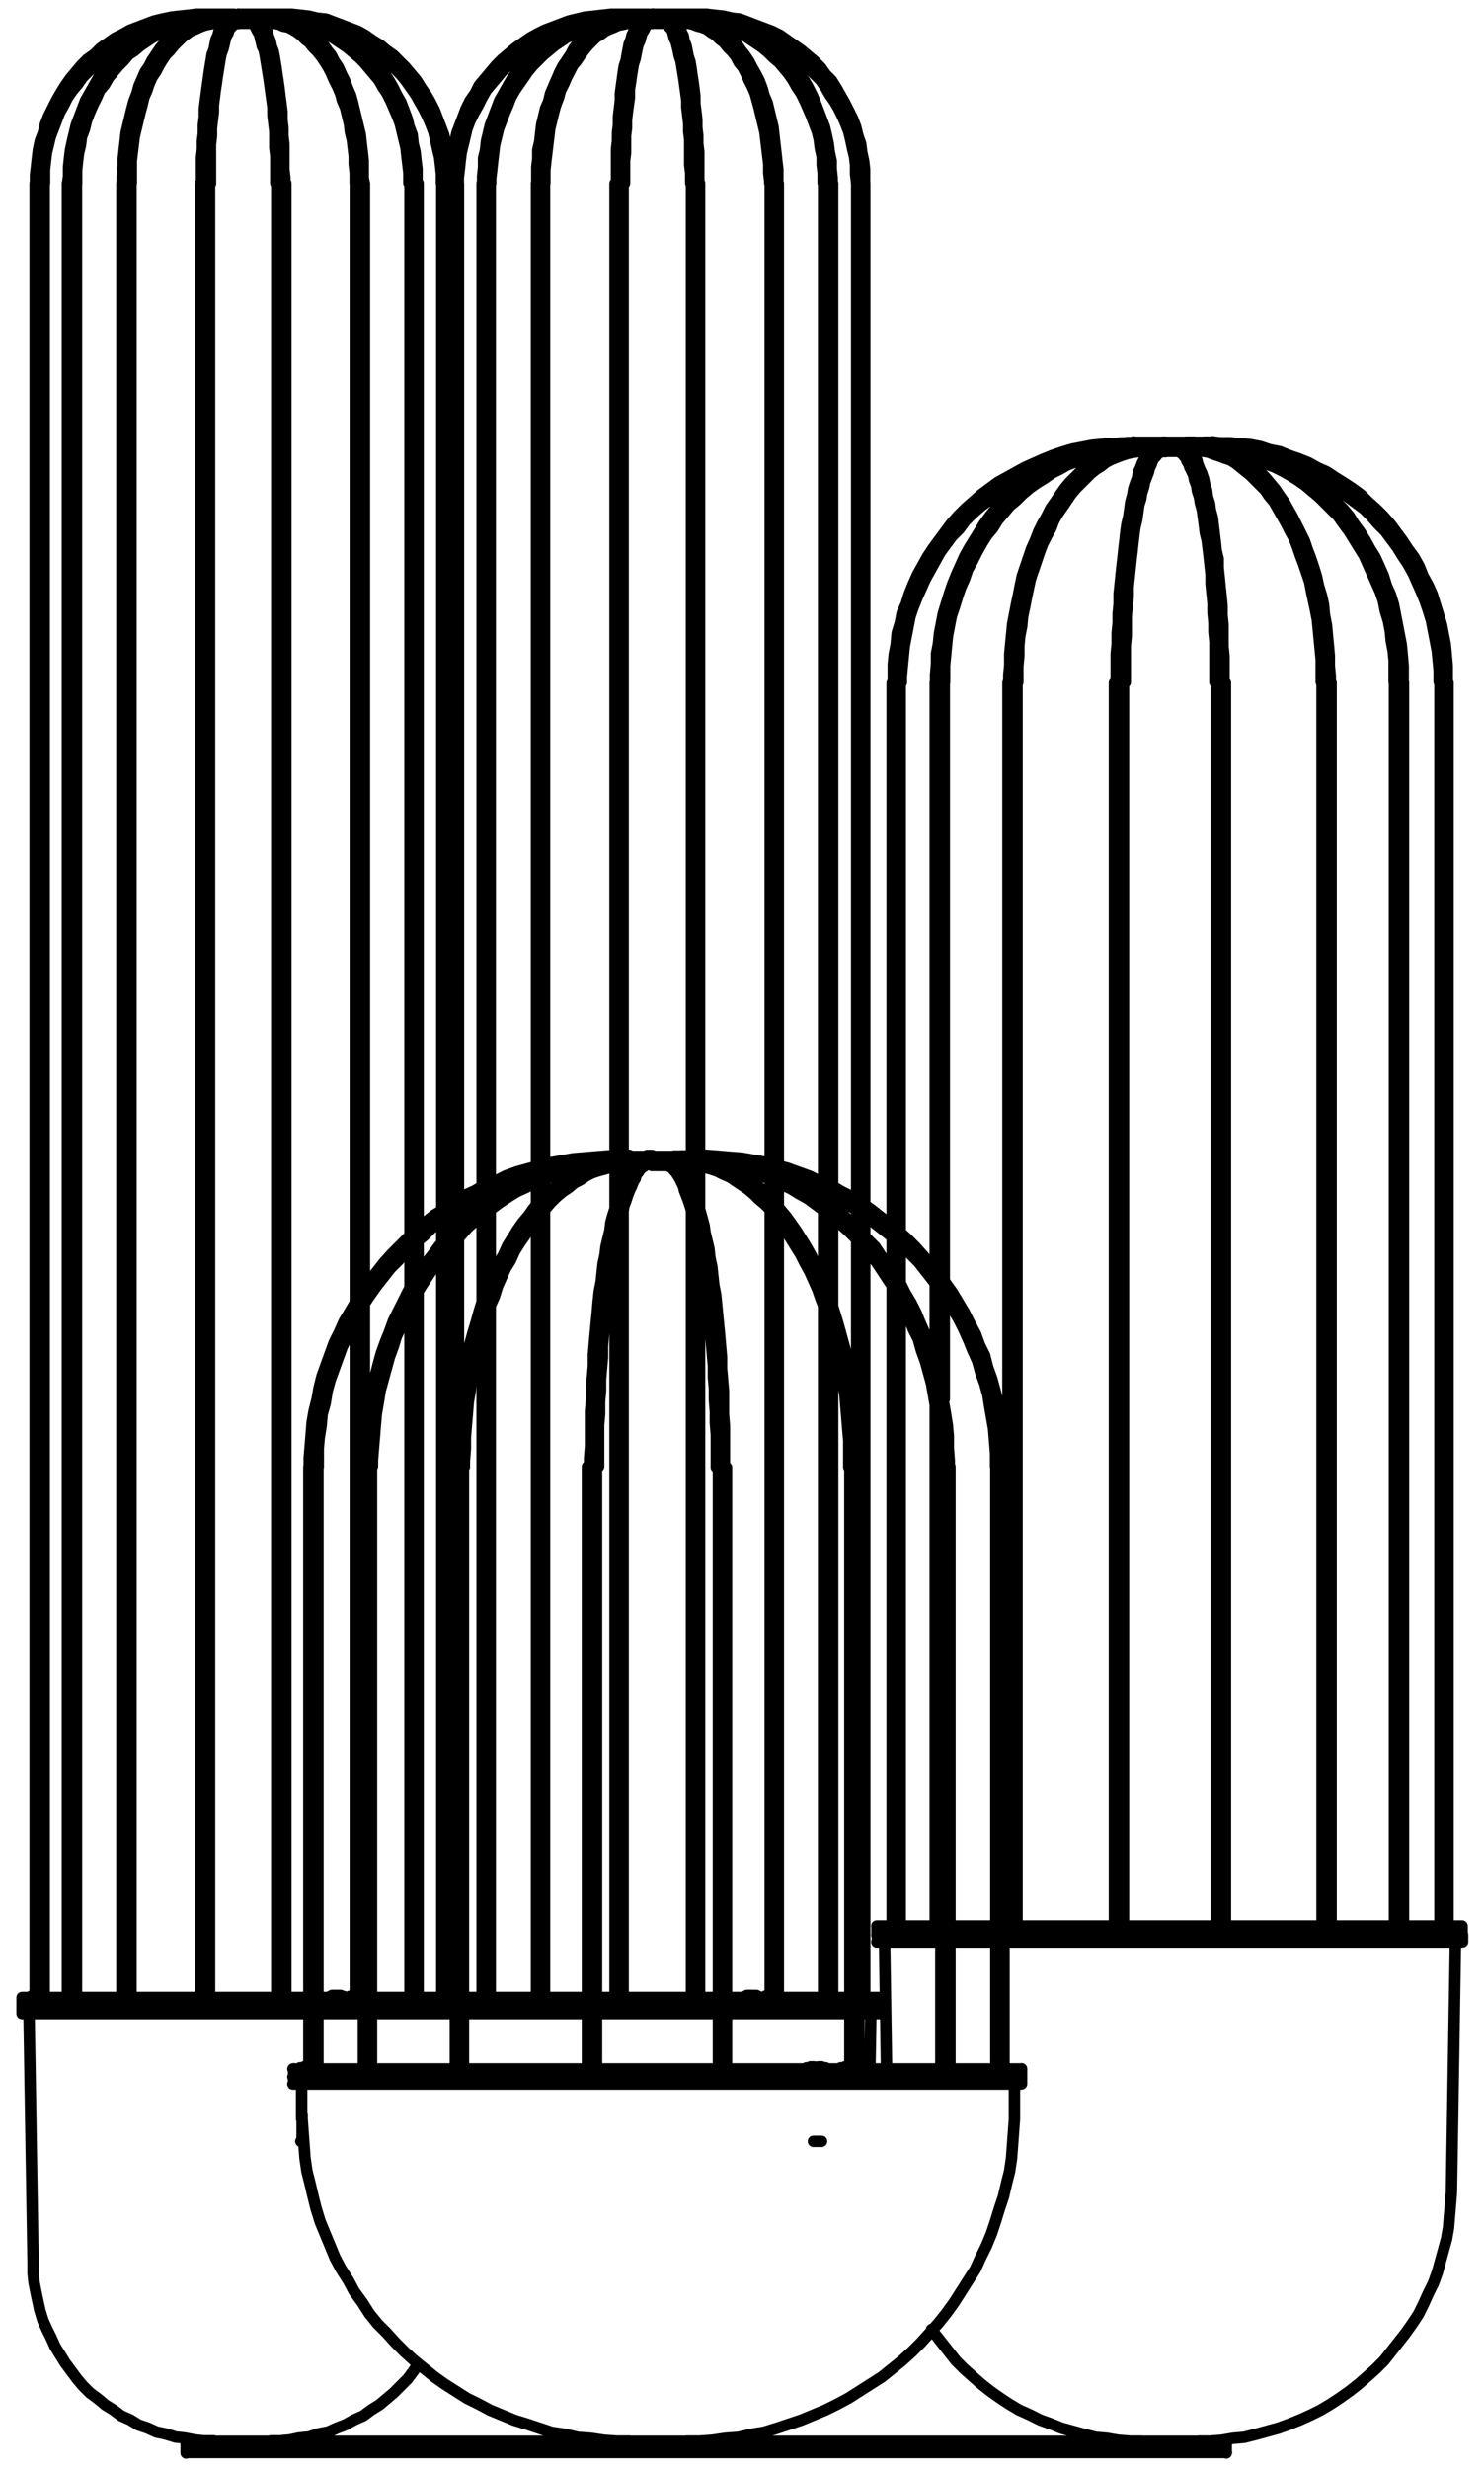 <?xml version="1.0" encoding="utf-8"?>
<!-- Generator: Adobe Illustrator 27.8.1, SVG Export Plug-In . SVG Version: 6.00 Build 0)  -->
<svg version="1.1" id="a" xmlns="http://www.w3.org/2000/svg" xmlns:xlink="http://www.w3.org/1999/xlink" x="0px" y="0px"
	 width="92px" height="153px" viewBox="0 0 92 153" style="enable-background:new 0 0 92 153;" xml:space="preserve">
<path style="fill:none;stroke:#000000;stroke-width:0.71;stroke-linecap:round;stroke-linejoin:round;" d="M58.36,120.35H54.8
	 M61.79,120.35h-2.87 M90.19,120.35h-27.9 M58.36,119.91h-4 M61.79,119.91h-2.87 M90.63,119.91H62.29 M58.36,120.35h-4
	 M61.79,120.35h-2.87 M90.63,120.35H62.29 M1.37,123.79h11.17 M23.09,123.79h5.18 M19.72,123.79h2.87 M12.54,123.79h6.62
	 M1.37,124.29h11.17 M23.09,124.29h5.18 M19.72,124.29h2.87 M12.54,124.29h6.62 M37.01,124.29h1.19 M28.77,124.29h7.68
	 M53.24,124.29h1.25 M45,124.29h7.68 M38.2,124.29h6.3 M37.01,123.79h1.19 M28.77,123.79h7.68 M53.24,123.79h1.25 M45,123.79h7.68
	 M38.2,123.79h6.3 M62.29,119.36h6.87 M58.92,119.36h2.87 M54.36,119.36h4 M69.16,119.36h21.47 M62.29,119.92h6.87 M58.92,119.92
	h2.87 M54.36,119.92h4 M69.16,119.92h21.47 M72.4,27.9h-0.06l-0.06,0.06h-0.06 M72.22,27.4l0.06,0.06h0.06l0.06,0.06 M17.16,0.88
	h0.12 M12.85,0.88L12.85,0.88 M13.1,1.44h0.31 M13.1,0.88h0.31 M14.78,1.44h0.12 M14.78,0.88h0.12 M14.46,0.88h0.06 M16.21,1.44
	h0.31 M16.21,0.88h0.31 M16.52,0.88h0.62 M17.14,0.88v0.06 M13.39,1.44h0.37 M13.39,0.88h0.94 M13.39,0.88v0.56 M14.33,0.88h0.12
	 M14.33,0.88v0.06 M14.89,1.44h1.12 M14.89,0.88h1.12 M16.01,0.88v0.56 M14.89,0.88v0.56 M42.86,71.67h0.06 M38.49,71.67h0.06
	 M38.74,71.67h0.31 M38.74,72.23h0.31 M40.42,71.67h0.19 M40.17,71.67h0.06 M40.42,72.23h0.19 M41.86,71.67h0.31 M41.86,72.23h0.31
	 M42.23,71.67h0.62 M42.85,71.67v0.06 M40.04,71.67h0.12 M39.04,71.67h1 M39.04,72.23h0.25 M40.04,71.67v0.06 M39.04,71.67v0.56
	 M40.6,71.67h1.12 M40.6,72.23h1.12 M41.72,71.67v0.56 M40.6,71.67v0.56 M74.59,27.41h0.12 M70.28,27.41L70.28,27.41 M70.53,27.41
	h0.31 M70.53,27.97h0.31 M72.21,27.41h0.19 M71.9,27.41h0.12 M72.21,27.97h0.19 M73.65,27.41h0.31 M73.65,27.97h0.31 M74.02,27.41
	h0.56 M74.58,27.41v0.06 M71.83,27.41h0.06 M70.83,27.41h1 M70.83,27.97h0.31 M71.83,27.41v0.06 M70.83,27.41v0.56 M72.39,27.41
	h1.12 M72.39,27.97h1.12 M73.51,27.41v0.56 M72.39,27.41v0.56 M38.51,0.88h0.06 M38.76,0.88h0.31 M38.76,1.44h0.31 M40.44,0.88h0.19
	 M40.19,0.88h0.06 M40.44,1.44h0.19 M42.25,0.88h0.62 M42.87,0.88v0.06 M40.06,0.88h0.12 M39.06,0.88h1 M39.06,1.44h0.44
	 M40.06,0.88v0.06 M39.06,0.88v0.56 M40.62,0.88h1.12 M40.62,1.44h1.12 M41.74,0.88v0.56 M40.62,0.88v0.56 M20.84,123.66h-0.25
	l-0.06,0.06l-0.06,0.06 M20.53,123.78l0.12-0.06l0.06-0.06h0.25 M22.02,123.66h-0.06l-0.06,0.06v0.06 M2.42,123.78l-0.06-0.06v-0.06
	H2.24v0.06 M2.18,123.66h0.06v0.06l0.06,0.06 M47.74,123.66h-0.12v0.12 M28.08,123.78v-0.12h-0.12v0.06 M27.96,123.72L27.96,123.72
	v0.06 M46.56,123.66h-0.25l-0.06,0.06l-0.12,0.06 M46.25,123.78l0.06-0.06l0.12-0.06h0.19 M18.65,132.71h0.06 M19.33,128.22
	L19.33,128.22l-0.06-0.06v-0.06h-0.12v0.06h-0.06 M18.97,128.1h0.06l0.06,0.06v0.06 M50.55,128.1H50.3l-0.12,0.06l-0.19,0.06
	 M50.43,132.71h0.5 M50.18,128.22L50.18,128.22l0.12-0.06l0.19-0.06h0.19 M52.62,128.16h-0.06v-0.06h-0.12v0.06l-0.06,0.06
	 M52.63,128.22L52.63,128.22v-0.06l0.06-0.06 M62.86,129.16h-44.2 M63.29,128.72H18.16 M63.29,129.16H18.16 M18.16,128.22h18.41
	 M36.57,128.22h26.72 M18.16,128.72h18.41 M36.57,128.72h26.72 M40.63,72.17h-0.06l-0.06,0.06h-0.06 M40.45,71.67h0.06l0.06,0.06
	h0.06 M19.16,124.79H1.81 M22.6,124.79h-2.87 M28.28,124.79H23.1 M36.46,124.79h-7.68 M44.51,124.79h-7.49 M52.69,124.79h-7.68
	 M54,124.79h-0.75 M36.46,124.29h-7.68 M44.51,124.29h-7.49 M52.69,124.29h-7.68 M54.5,124.29h-1.25 M36.46,124.79h-7.68
	 M44.51,124.79h-7.49 M52.69,124.79h-7.68 M54.5,124.79h-1.25 M19.17,124.79H1.37 M22.59,124.79h-2.87 M28.27,124.79h-5.18
	 M19.16,124.29H1.37 M22.59,124.29h-2.87 M28.27,124.29h-5.18 M40.63,1.37h-0.06l-0.06,0.06h-0.06 M40.45,0.87h0.06l0.06,0.06h0.06
	 M14.91,1.37L14.91,1.37l-0.12,0.06 M14.79,0.87L14.79,0.87l0.12,0.06 M72.53,151.99h3.5 M72.53,151.3h3.5 M47.82,151.99h24.72
	 M47.82,151.3h24.72 M11.55,151.99h3.5 M11.55,151.3h3.5 M15.05,151.99h18.6 M15.05,151.3h18.6 M44.32,151.99h3.5 M44.32,151.3h3.5
	 M33.65,151.99h3.56 M33.65,151.3h3.56 M37.21,151.99h7.12 M37.21,151.3h7.12 M44.33,151.3v0.69 M37.21,151.3v0.69 M57.75,144.37
	l0.19,0.25l0.44,0.56l0.44,0.56l0.44,0.56l0.5,0.5l0.56,0.5l0.5,0.44l0.56,0.44l0.62,0.44l0.56,0.37l0.62,0.37l0.69,0.31l0.62,0.31
	l0.69,0.25l0.62,0.25l0.69,0.19l0.69,0.19l0.75,0.19l0.69,0.06l0.69,0.12l0.75,0.06h0.69 M74.31,151.29H75l0.75-0.06l0.69-0.12
	l0.69-0.06l0.75-0.19l0.69-0.19l0.69-0.19l0.69-0.25l0.62-0.25l0.69-0.31l0.62-0.31l0.62-0.37l0.56-0.37l0.62-0.44l0.56-0.44
	l0.5-0.44l0.56-0.5l0.5-0.5l0.44-0.56l0.44-0.56l0.44-0.56l0.44-0.62l0.37-0.56l0.31-0.62l0.31-0.69l0.31-0.62l0.25-0.69l0.19-0.69
	l0.19-0.69l0.19-0.69l0.12-0.69l0.06-0.75l0.06-0.69l0.06-0.75 M55.09,120.33h-0.25 M90.23,120.33h-0.25 M89.98,135.87l0.25-15.54
	 M54.84,120.33l0.12,7.87 M54.4,119.9v0.44 M90.67,120.34v-0.44 M1.37,123.79v0.5 M54.49,124.29v-0.5 M54.37,119.36v0.56
	 M90.64,119.92v-0.56 M63.05,119.36V42.32 M62.49,42.32v77.03 M68.36,28.15l-0.06,0.06l-0.37,0.25l-0.31,0.25l-0.37,0.25l-0.31,0.31
	l-0.31,0.31l-0.31,0.31l-0.31,0.37L65.7,30.7l-0.25,0.37l-0.31,0.44l-0.25,0.5l-0.25,0.44l-0.25,0.5l-0.19,0.5l-0.25,0.56
	l-0.19,0.56l-0.19,0.56l-0.19,0.56l-0.12,0.56l-0.12,0.62l-0.12,0.56l-0.12,0.62l-0.12,0.62l-0.06,0.62l-0.06,0.62l-0.06,0.62v0.69
	l-0.06,0.62v0.44 M63.1,42.28v-1l0.06-0.62v-0.62l0.06-0.62l0.12-0.62l0.06-0.62l0.12-0.56L63.64,37l0.12-0.56l0.12-0.56l0.19-0.56
	l0.19-0.56l0.19-0.56l0.19-0.5l0.25-0.5l0.25-0.44l0.19-0.5l0.25-0.44l0.31-0.44l0.25-0.37l0.25-0.37l0.31-0.37l0.31-0.31l0.31-0.31
	l0.31-0.31l0.31-0.25l0.31-0.19l0.31-0.25l0.37-0.19l0.31-0.12l0.31-0.12l0.37-0.12l0.31-0.06l0.37-0.06h0.44 M75.97,119.37V42.32
	 M75.41,42.32v77.03 M72.98,27.96h0.12l0.06,0.06l0.06,0.06l0.12,0.06l0.06,0.12l0.12,0.12l0.06,0.19l0.12,0.19l0.06,0.19l0.12,0.25
	L74,29.45l0.06,0.31l0.12,0.31l0.06,0.37l0.12,0.37l0.06,0.37l0.12,0.44l0.06,0.44l0.06,0.44l0.06,0.5l0.12,0.5L74.9,34l0.06,0.5
	l0.06,0.56l0.06,0.56v0.56l0.06,0.62l0.06,0.56v0.62l0.06,0.62v0.56l0.06,0.62v2.5 M75.88,42.28v-1.62l-0.06-0.62v-1.31l-0.06-0.62
	v-0.56l-0.06-0.62l-0.06-0.56l-0.06-0.62l-0.06-0.56v-0.56l-0.12-0.5l-0.06-0.56l-0.06-0.5l-0.06-0.5l-0.06-0.5l-0.12-0.44
	l-0.06-0.44l-0.12-0.37l-0.06-0.44l-0.12-0.37l-0.06-0.31l-0.12-0.37l-0.12-0.25l-0.12-0.31l-0.06-0.25l-0.12-0.25l-0.12-0.19
	l-0.12-0.12 M87.01,119.35V42.32 M86.45,42.32v77.03 M76.65,28.15l0.37,0.12l0.5,0.12l0.5,0.12l0.5,0.25l0.5,0.19l0.5,0.25
	l0.44,0.25l0.5,0.31l0.44,0.31l0.44,0.37l0.44,0.37l0.37,0.37l0.37,0.37l0.44,0.44l0.31,0.44l0.37,0.5l0.31,0.5l0.31,0.5l0.31,0.5
	l0.25,0.56l0.25,0.56l0.25,0.56l0.25,0.56l0.19,0.56l0.12,0.62l0.19,0.62l0.12,0.62l0.06,0.62l0.12,0.62l0.06,0.62v1.31
	 M86.99,42.26v-1l-0.06-0.69l-0.06-0.62l-0.12-0.62l-0.12-0.62l-0.12-0.62l-0.12-0.62l-0.19-0.62l-0.25-0.56l-0.19-0.62l-0.25-0.56
	l-0.25-0.56l-0.31-0.5l-0.31-0.56l-0.31-0.5l-0.37-0.5l-0.31-0.5l-0.37-0.44l-0.44-0.44l-0.37-0.44l-0.44-0.37l-0.44-0.37
	l-0.44-0.37l-0.5-0.31l-0.44-0.31l-0.37-0.19 M55.81,76.38V42.32 M55.81,79.52v-2.37 M55.81,119.35V80.59 M55.31,79.72v39.64
	 M55.31,76.66v2.06 M55.31,42.33v33.65 M69.92,27.42l-0.37,0.06h-0.62l-0.62,0.06l-0.62,0.06l-0.62,0.12l-0.62,0.12l-0.62,0.19
	l-0.56,0.19l-0.62,0.25l-0.56,0.25l-0.56,0.25l-0.56,0.31l-0.56,0.31l-0.56,0.31l-0.5,0.37l-0.5,0.37l-0.5,0.44l-0.5,0.44
	l-0.44,0.44l-0.44,0.5l-0.37,0.5l-0.37,0.5l-0.37,0.5l-0.37,0.56l-0.31,0.56l-0.31,0.56l-0.25,0.56l-0.25,0.62l-0.19,0.62L55.93,38
	l-0.12,0.62l-0.19,0.62l-0.06,0.69l-0.12,0.62l-0.06,0.62v1.12 M55.88,42.29v-0.37l0.06-0.62L56,40.68l0.06-0.62l0.12-0.62
	l0.12-0.62l0.12-0.62l0.19-0.56l0.25-0.62l0.25-0.56l0.25-0.56l0.31-0.56l0.31-0.56l0.31-0.56l0.37-0.5l0.37-0.5l0.44-0.44l0.37-0.5
	l0.44-0.44l0.5-0.44l0.5-0.37l0.5-0.37l0.5-0.37l0.5-0.31l0.56-0.31l0.56-0.31l0.56-0.25l0.56-0.25l0.19-0.06 M70.33,27.43h-0.37
	 M72.08,27.99h0.19 M72.27,27.43h-0.19 M69.65,119.38V42.32 M69.09,42.32v77.03 M72.09,27.4l-0.12,0.06h-0.12l-0.12,0.06l-0.19,0.06
	l-0.12,0.12l-0.12,0.12l-0.12,0.19l-0.12,0.19l-0.12,0.25l-0.12,0.25l-0.12,0.31l-0.12,0.25l-0.06,0.37l-0.12,0.31l-0.12,0.37
	l-0.06,0.37l-0.12,0.44l-0.06,0.44L69.98,32l-0.12,0.5l-0.06,0.44l-0.06,0.56L69.68,34l-0.06,0.56l-0.06,0.5l-0.06,0.56l-0.06,0.62
	l-0.06,0.56v0.62l-0.06,0.62v0.56l-0.06,0.62v0.69l-0.06,0.62v1.75 M69.76,42.28v-2.25l0.06-0.62v-1.25l0.06-0.62l0.06-0.56v-0.62
	L70,35.8l0.06-0.56l0.06-0.56l0.06-0.5l0.06-0.56l0.06-0.5l0.06-0.44l0.12-0.5l0.06-0.44l0.06-0.44l0.12-0.37l0.06-0.37l0.12-0.37
	l0.06-0.31l0.12-0.31l0.12-0.31l0.06-0.25l0.12-0.25l0.06-0.19l0.12-0.19l0.12-0.12l0.06-0.12l0.12-0.06l0.06-0.06l0.06-0.06h0.12
	 M75.16,27.4h-0.5 M76.47,28.02h0.25l0.62,0.12l0.62,0.12l0.62,0.12l0.56,0.12l0.62,0.25l0.56,0.19l0.56,0.25l0.56,0.25L82,29.75
	l0.56,0.31l0.5,0.37l0.5,0.37l0.5,0.37l0.5,0.37L85,31.98l0.44,0.5l0.44,0.44l0.37,0.5l0.37,0.5l0.31,0.5l0.37,0.56l0.31,0.56
	l0.25,0.56l0.25,0.56l0.25,0.62l0.19,0.56l0.19,0.62l0.12,0.62l0.12,0.62l0.12,0.62l0.06,0.62l0.06,0.62v0.69 M89.72,42.25v-1
	l-0.06-0.69l-0.06-0.62l-0.12-0.62l-0.12-0.62l-0.19-0.62l-0.19-0.62l-0.19-0.62l-0.25-0.56l-0.31-0.56l-0.25-0.62l-0.31-0.56
	l-0.37-0.5l-0.37-0.56l-0.37-0.5l-0.37-0.5l-0.44-0.5l-0.44-0.44l-0.5-0.44l-0.44-0.44l-0.5-0.37l-0.56-0.37l-0.5-0.31l-0.56-0.37
	l-0.56-0.25l-0.56-0.31l-0.62-0.25l-0.56-0.19l-0.62-0.25l-0.62-0.12l-0.56-0.19l-0.62-0.12l-0.62-0.06l-0.69-0.06H75.6l-0.44-0.06
	 M89.77,119.33V42.32 M89.27,42.32v77.03 M70.28,27.97h0.56 M70.84,27.41h-0.56 M58.54,79.41V42.32 M58.54,86.7v-6.43 M57.98,86.76
	v32.58 M57.98,79.58v4.93 M57.98,42.31V78.7 M70.28,27.39l-0.25,0.06h-0.56l-0.5,0.06l-0.56,0.06l-0.5,0.12l-0.5,0.12L66.85,28
	l-0.5,0.19l-0.5,0.25l-0.5,0.25l-0.5,0.25l-0.44,0.31l-0.5,0.31l-0.44,0.31l-0.44,0.37l-0.44,0.37l-0.37,0.44l-0.44,0.44l-0.37,0.44
	l-0.37,0.5l-0.31,0.5l-0.31,0.5l-0.31,0.5l-0.31,0.56l-0.25,0.56l-0.25,0.56l-0.25,0.62l-0.19,0.56l-0.19,0.62l-0.19,0.62
	l-0.12,0.62l-0.12,0.62l-0.06,0.62l-0.12,0.62v0.62L58,41.82v0.44 M58.56,42.26v-1l0.06-0.62l0.06-0.62l0.06-0.62l0.12-0.62
	l0.12-0.62l0.19-0.56l0.19-0.62l0.19-0.56l0.25-0.56l0.19-0.56l0.31-0.56l0.25-0.5l0.31-0.56l0.31-0.5l0.37-0.44l0.31-0.5l0.37-0.44
	l0.37-0.44l0.44-0.37l0.37-0.37l0.44-0.37l0.44-0.31l0.5-0.31l0.44-0.31l0.5-0.25l0.44-0.25l0.5-0.19l0.5-0.19l0.5-0.12l0.56-0.12
	l0.5-0.12l0.5-0.06l0.5-0.06h0.56 M74.03,27.4h-0.5 M73.53,27.96h0.5 M82.52,119.35V42.32 M81.96,42.32v77.03 M74.03,27.96h0.5
	l0.37,0.06l0.31,0.12l0.37,0.12l0.31,0.12l0.37,0.12l0.31,0.19l0.31,0.25l0.31,0.25l0.31,0.25l0.31,0.31l0.31,0.31l0.31,0.31
	l0.25,0.37l0.31,0.37l0.25,0.44l0.25,0.44l0.25,0.44l0.25,0.5l0.25,0.44l0.19,0.5l0.19,0.56l0.19,0.5L81,35.49l0.19,0.56l0.12,0.62
	l0.12,0.56l0.12,0.56l0.12,0.62l0.06,0.62l0.06,0.62l0.06,0.62l0.06,0.62v1.37 M82.47,42.26v-0.37l-0.06-0.62v-0.62l-0.06-0.69
	l-0.06-0.62l-0.06-0.62l-0.12-0.62l-0.06-0.62l-0.12-0.56l-0.19-0.62l-0.12-0.56l-0.19-0.62l-0.19-0.56l-0.19-0.5l-0.19-0.56
	L80.61,33l-0.25-0.5L80.11,32l-0.25-0.44l-0.25-0.44l-0.31-0.44l-0.25-0.37l-0.31-0.37l-0.31-0.37l-0.31-0.31l-0.37-0.31l-0.31-0.25
	l-0.37-0.25l-0.31-0.25l-0.37-0.19l-0.37-0.19l-0.31-0.12l-0.37-0.12l-0.37-0.06l-0.37-0.06h-0.37l-0.19-0.06 M20.78,123.66h-0.19
	l-0.06,0.06h-0.06l-0.06,0.06h-0.06 M21.35,123.78h-0.06v-0.06h-0.12l-0.06-0.06h-0.12 M22.05,123.66h-0.19l-0.06,0.06h-0.12v0.06
	h-0.06 M22.62,123.78L22.62,123.78 M2.77,123.78H2.71v-0.06H2.59l-0.06-0.06H2.34 M2.22,123.66H2.03l-0.06,0.06H1.91l-0.06,0.06
	H1.79 M47.73,123.66h-0.19v0.06h-0.12l-0.06,0.06H47.3 M48.3,123.78L48.3,123.78 M28.32,123.72h-0.06l-0.06-0.06h-0.12
	 M46.49,123.66h-0.12l-0.06,0.06h-0.12l-0.06,0.06 M47.13,123.78h-0.06l-0.06-0.06h-0.06l-0.06-0.06H46.7 M18.73,131.09v1.62
	 M18.73,129.15L18.73,129.15 M19.79,128.21l-0.06-0.06h-0.19l-0.06-0.06h-0.19 M19.04,128.09h-0.19l-0.06,0.06H18.6l-0.06,0.06
	 M50.44,128.09h-0.19l-0.06,0.06H50l-0.06,0.06 M51.06,129.15L51.06,129.15 M51.25,128.21l-0.06-0.06H51l-0.06-0.06h-0.19
	 M52.56,128.09h-0.19l-0.06,0.06h-0.19l-0.06,0.06 M18.73,131.33l0.06,0.81l0.06,0.81l0.06,0.81l0.12,0.81l0.19,0.75l0.19,0.81
	l0.19,0.75l0.25,0.81l0.31,0.75l0.31,0.75l0.31,0.75l0.37,0.69l0.44,0.69l0.37,0.69l0.5,0.69l0.44,0.69l0.5,0.62l0.56,0.56
	l0.56,0.62l0.56,0.56l0.62,0.56l0.62,0.5l0.62,0.5l0.62,0.44l0.69,0.44l0.69,0.44l0.75,0.37l0.69,0.37l0.75,0.31l0.75,0.31
	l0.81,0.25l0.75,0.25l0.75,0.25l0.81,0.12l0.81,0.19l0.81,0.06l0.81,0.12l0.81,0.06h0.81 M42.55,151.29h0.81l0.81-0.06l0.81-0.12
	l0.81-0.06l0.81-0.19l0.75-0.12l0.81-0.25l0.75-0.25l0.75-0.25l0.75-0.31l0.75-0.31l0.75-0.37l0.69-0.37l0.69-0.44l0.69-0.44
	l0.69-0.44l0.62-0.5l0.62-0.5l0.62-0.56l0.56-0.56l0.56-0.62l0.5-0.56l0.5-0.62l0.5-0.69l0.44-0.69l0.44-0.69l0.44-0.69l0.31-0.69
	l0.37-0.75l0.31-0.75l0.25-0.75l0.25-0.81l0.25-0.75l0.19-0.81l0.19-0.75l0.12-0.81l0.06-0.81l0.06-0.81l0.06-0.81 M62.89,131.33
	v-2.18 M18.7,129.15v2.18 M18.95,129.15H18.7 M62.89,129.15h-0.25 M18.2,128.71v0.44 M63.33,129.15v-0.44 M18.2,128.21v0.5
	 M63.33,128.71v-0.5 M45.04,128.21V90.94 M44.54,90.94v37.27 M41.29,72.22h0.12l0.06,0.06l0.12,0.06l0.12,0.06l0.06,0.12l0.12,0.12
	l0.12,0.19l0.12,0.19l0.12,0.25l0.12,0.25l0.06,0.25l0.12,0.31l0.12,0.31l0.12,0.37l0.12,0.37l0.06,0.37l0.12,0.44l0.12,0.5
	l0.06,0.44l0.12,0.5l0.06,0.5l0.12,0.56L43.63,79l0.12,0.56l0.06,0.56l0.06,0.62l0.06,0.62l0.06,0.62l0.06,0.62l0.06,0.69l0.06,0.69
	l0.06,0.69v0.69l0.06,0.69v0.69l0.06,0.75v0.69l0.06,0.75v2 M44.91,90.93v-2.56l-0.06-0.75v-1.44l-0.06-0.69l-0.06-0.69v-0.69
	l-0.06-0.69l-0.06-0.69l-0.06-0.62l-0.06-0.62l-0.06-0.62l-0.06-0.62l-0.12-0.62l-0.06-0.56l-0.06-0.56l-0.12-0.56l-0.06-0.56
	l-0.12-0.5l-0.12-0.5l-0.06-0.44l-0.12-0.44l-0.12-0.44l-0.12-0.37l-0.12-0.44l-0.06-0.31l-0.19-0.37l-0.12-0.31l-0.12-0.25
	l-0.12-0.25l-0.12-0.25l-0.12-0.19l-0.12-0.12 M42.26,71.65h-0.5 M41.76,72.21h0.5 M53.25,128.2V90.93 M52.69,90.93v37.27
	 M42.27,72.21h0.62l0.37,0.06l0.37,0.06l0.44,0.12l0.37,0.12l0.37,0.19l0.44,0.19l0.37,0.25l0.37,0.25l0.37,0.25l0.37,0.31
	l0.31,0.31l0.37,0.31L47.78,75l0.31,0.44l0.31,0.37l0.31,0.44l0.31,0.5l0.31,0.5l0.31,0.5l0.25,0.5l0.31,0.56l0.25,0.56l0.25,0.56
	l0.19,0.56l0.25,0.62l0.19,0.62l0.19,0.62l0.19,0.69l0.19,0.62l0.12,0.69l0.12,0.69l0.12,0.69l0.12,0.69l0.06,0.75l0.06,0.69
	l0.06,0.75l0.06,0.69v1.62 M53.18,90.92V89.8l-0.06-0.75l-0.06-0.69L53,87.61l-0.06-0.69l-0.06-0.75l-0.12-0.69l-0.12-0.69
	l-0.12-0.69l-0.19-0.69l-0.19-0.69l-0.19-0.69l-0.19-0.62l-0.19-0.62l-0.25-0.62l-0.25-0.62l-0.25-0.56l-0.25-0.56l-0.25-0.56
	l-0.31-0.56l-0.31-0.5l-0.31-0.5l-0.31-0.44l-0.31-0.44l-0.37-0.44l-0.31-0.44l-0.37-0.37l-0.37-0.37l-0.37-0.31l-0.37-0.31
	l-0.44-0.25l-0.37-0.25l-0.37-0.25l-0.44-0.19l-0.37-0.19l-0.44-0.12l-0.44-0.12l-0.37-0.06l-0.44-0.06l-0.44-0.06h-0.25
	 M19.71,128.19V90.92 M19.15,90.92v37.14 M38.13,71.63h-0.37l-0.75,0.06l-0.69,0.06l-0.75,0.06l-0.69,0.12l-0.69,0.12l-0.75,0.19
	l-0.69,0.19l-0.69,0.19l-0.69,0.25l-0.62,0.31l-0.69,0.25l-0.62,0.37l-0.69,0.31l-0.56,0.37l-0.62,0.44l-0.62,0.37l-0.56,0.44
	l-0.56,0.5l-0.56,0.5l-0.5,0.5l-0.5,0.5l-0.5,0.56l-0.44,0.56l-0.44,0.56l-0.44,0.62l-0.37,0.62l-0.37,0.62l-0.37,0.62l-0.31,0.69
	l-0.31,0.62l-0.25,0.69l-0.25,0.69l-0.25,0.69l-0.19,0.75l-0.12,0.69l-0.19,0.75l-0.12,0.69l-0.06,0.75l-0.06,0.75l-0.06,0.69v0.56
	 M19.73,90.9v-1.12l0.06-0.69l0.12-0.75l0.06-0.69l0.19-0.69l0.12-0.75l0.19-0.69l0.25-0.69l0.25-0.69l0.25-0.69l0.31-0.62
	l0.31-0.69l0.31-0.62l0.37-0.62l0.37-0.56l0.44-0.62l0.44-0.56l0.44-0.56l0.5-0.5l0.5-0.56l0.5-0.5l0.56-0.44l0.5-0.5l0.62-0.44
	l0.56-0.37l0.62-0.44l0.56-0.31l0.62-0.37l0.69-0.31l0.62-0.31l0.69-0.25l0.62-0.25h0.19 M38.49,71.61h-0.37 M40.24,72.17h0.19
	 M40.43,71.61h-0.19 M40.24,71.61h-0.12L40,71.67l-0.19,0.06l-0.12,0.06l-0.12,0.12l-0.19,0.12l-0.12,0.19l-0.19,0.19l-0.12,0.25
	l-0.12,0.25l-0.12,0.25l-0.12,0.31l-0.12,0.31l-0.12,0.37l-0.12,0.37l-0.12,0.44l-0.12,0.37l-0.12,0.44l-0.06,0.5l-0.12,0.5
	l-0.12,0.5l-0.06,0.5l-0.12,0.56l-0.06,0.56l-0.06,0.56l-0.12,0.62l-0.06,0.56l-0.06,0.69l-0.06,0.62l-0.06,0.62l-0.06,0.69
	l-0.06,0.69v0.69l-0.06,0.69l-0.06,0.69v0.75l-0.06,0.69v2.18l-0.06,0.75v0.5 M37.11,90.88v-2.56l0.06-0.69v-0.75l0.06-0.69V85.5
	l0.06-0.69l0.06-0.69v-0.69l0.06-0.69l0.06-0.62l0.06-0.62l0.06-0.62l0.12-0.62l0.06-0.62l0.06-0.56l0.06-0.56l0.12-0.5l0.06-0.56
	l0.12-0.5l0.06-0.44l0.12-0.5l0.12-0.44l0.12-0.37l0.06-0.44l0.12-0.31l0.12-0.37l0.12-0.31l0.12-0.25l0.12-0.31l0.12-0.19
	l0.06-0.25l0.12-0.12l0.12-0.19l0.12-0.12l0.12-0.06l0.06-0.06l0.12-0.06h0.12 M36.98,128.16V90.89 M36.42,90.89v37.27
	 M58.89,128.16V90.89 M58.33,90.89v37.27 M45.28,72.35l0.31,0.06l0.56,0.12l0.62,0.19l0.56,0.19l0.56,0.25l0.56,0.25l0.56,0.25
	l0.5,0.31l0.56,0.31l0.5,0.37l0.5,0.37l0.5,0.37l0.5,0.44l0.5,0.44l0.44,0.44l0.44,0.5l0.44,0.5l0.44,0.5l0.37,0.56l0.37,0.56
	l0.37,0.56l0.31,0.62l0.31,0.62l0.31,0.62l0.25,0.62l0.31,0.62l0.19,0.69l0.25,0.69l0.19,0.69l0.19,0.69l0.12,0.69l0.12,0.69
	l0.12,0.75l0.06,0.69l0.06,0.75l0.06,0.69v0.87 M58.85,90.88v-0.37l-0.06-0.75v-0.75l-0.06-0.69l-0.12-0.75l-0.12-0.69l-0.12-0.75
	l-0.19-0.69l-0.19-0.75L57.8,84l-0.19-0.69l-0.25-0.62L57.05,82l-0.25-0.62l-0.31-0.62l-0.37-0.62l-0.31-0.62l-0.37-0.56l-0.37-0.56
	l-0.44-0.56l-0.37-0.56l-0.5-0.5l-0.44-0.5l-0.44-0.44l-0.5-0.44l-0.5-0.44l-0.5-0.44l-0.5-0.37l-0.56-0.31l-0.56-0.37l-0.56-0.31
	l-0.31-0.12 M43.33,71.6h-0.5 M62.24,128.15V90.88 M61.74,90.88v37.27 M44.95,72.22h0.12l0.75,0.06l0.69,0.12l0.69,0.12l0.69,0.19
	l0.69,0.19l0.69,0.25l0.69,0.25l0.62,0.25l0.69,0.31l0.62,0.31l0.62,0.37l0.62,0.37l0.56,0.37l0.56,0.44l0.56,0.44l0.56,0.44
	l0.56,0.5l0.5,0.5l0.5,0.5l0.44,0.56l0.44,0.56l0.44,0.56l0.44,0.62l0.37,0.62l0.37,0.62l0.31,0.62l0.31,0.69l0.25,0.62l0.31,0.69
	l0.19,0.69l0.25,0.69l0.19,0.69l0.12,0.75l0.12,0.69l0.12,0.69l0.06,0.75l0.06,0.75v0.81 M62.22,90.87v-1.12L62.16,89l-0.06-0.69
	l-0.12-0.75l-0.12-0.69l-0.19-0.75l-0.19-0.69l-0.25-0.69l-0.19-0.75l-0.31-0.62l-0.25-0.69l-0.37-0.69l-0.31-0.62l-0.37-0.62
	l-0.37-0.62l-0.44-0.62l-0.44-0.56l-0.44-0.56l-0.5-0.56l-0.5-0.56l-0.5-0.5l-0.56-0.5l-0.56-0.44l-0.56-0.44L54,74.95l-0.62-0.44
	l-0.62-0.37l-0.62-0.31l-0.62-0.37l-0.69-0.25l-0.62-0.31l-0.69-0.25l-0.69-0.25l-0.69-0.19l-0.75-0.19L46.7,71.9l-0.69-0.12
	l-0.75-0.06l-0.69-0.06l-0.75-0.06h-0.5 M38.51,72.16h0.5 M39.01,71.6h-0.5 M23.03,128.15V90.88 M22.53,90.88v37.27 M38.51,71.6
	H38.2l-0.62,0.06l-0.62,0.06l-0.62,0.06l-0.56,0.12l-0.62,0.12l-0.56,0.19l-0.62,0.19l-0.56,0.19l-0.56,0.25l-0.56,0.31l-0.56,0.25
	l-0.56,0.37l-0.5,0.31l-0.56,0.37l-0.5,0.44l-0.5,0.37l-0.5,0.44l-0.44,0.5l-0.44,0.5l-0.5,0.5l-0.37,0.5l-0.44,0.56l-0.37,0.56
	l-0.37,0.56L25.32,80l-0.31,0.62l-0.31,0.62l-0.31,0.62l-0.25,0.69l-0.25,0.62l-0.25,0.69l-0.19,0.69l-0.19,0.75l-0.19,0.69
	l-0.12,0.69l-0.12,0.75l-0.12,0.75l-0.06,0.69l-0.06,0.75v1.25 M23.09,90.87V90.5l0.06-0.75l0.06-0.69l0.06-0.75l0.06-0.69
	l0.12-0.69l0.12-0.75l0.19-0.69l0.19-0.69l0.19-0.69l0.25-0.69l0.19-0.62l0.31-0.62l0.25-0.69l0.31-0.62l0.31-0.56l0.37-0.62
	l0.37-0.56l0.37-0.56l0.37-0.5l0.44-0.56l0.44-0.5l0.44-0.44l0.44-0.5l0.5-0.44l0.5-0.37l0.5-0.37l0.5-0.37l0.56-0.37l0.5-0.31
	l0.56-0.25l0.56-0.31l0.56-0.19l0.56-0.25l0.56-0.19l0.56-0.12l0.62-0.12l0.56-0.12l0.62-0.06l0.56-0.06h0.75 M28.73,128.16V90.89
	 M28.23,90.89v37.27 M36.16,72.35l-0.06,0.06l-0.44,0.19l-0.37,0.25l-0.37,0.31l-0.37,0.25l-0.37,0.37l-0.37,0.31l-0.37,0.37
	l-0.37,0.44l-0.31,0.44l-0.37,0.44l-0.31,0.44l-0.31,0.5l-0.31,0.5l-0.25,0.56l-0.31,0.5l-0.25,0.56l-0.25,0.62l-0.25,0.56
	l-0.25,0.62l-0.19,0.62l-0.19,0.69l-0.19,0.62l-0.19,0.69l-0.19,0.69l-0.12,0.69l-0.12,0.69l-0.12,0.69l-0.06,0.75l-0.12,0.69
	l-0.06,0.75v0.75l-0.06,0.69v1.25 M28.79,90.9v-0.37l0.06-0.75v-0.69l0.06-0.75l0.06-0.69l0.06-0.75l0.12-0.69l0.06-0.69l0.12-0.69
	l0.12-0.69l0.19-0.69l0.19-0.62l0.19-0.69l0.19-0.62l0.19-0.62l0.25-0.56l0.19-0.62l0.25-0.56l0.25-0.56l0.31-0.5l0.25-0.56
	l0.31-0.5l0.31-0.44l0.31-0.5l0.31-0.44l0.31-0.37l0.37-0.37l0.31-0.37l0.37-0.37l0.37-0.31l0.37-0.25l0.37-0.31l0.37-0.19
	l0.37-0.25l0.37-0.19l0.37-0.12l0.44-0.12l0.37-0.12l0.37-0.06l0.44-0.06h0.5 M2.05,140.26v0.62l0.06,0.56l0.12,0.62l0.12,0.56
	l0.12,0.56l0.19,0.62l0.25,0.56l0.25,0.5l0.25,0.56l0.31,0.5l0.31,0.5l0.37,0.5l0.37,0.5l0.37,0.44l0.44,0.44l0.5,0.37l0.44,0.37
	l0.5,0.31l0.5,0.37l0.56,0.25l0.5,0.31l0.56,0.19l0.56,0.25l0.56,0.12l0.62,0.19l0.56,0.06l0.62,0.12l0.56,0.06h0.62 M16.8,151.27
	h0.56l0.62-0.06l0.56-0.12l0.62-0.06l0.56-0.19l0.62-0.12l0.56-0.25l0.5-0.19l0.56-0.31l0.56-0.25l0.5-0.37l0.5-0.31l0.44-0.37
	l0.44-0.37l0.44-0.44l0.44-0.44l0.37-0.5l0.25-0.37 M2.05,124.78H1.8 M28.27,124.78h-0.19 M1.8,124.78l0.25,15.48 M53.99,124.78
	h-0.25 M53.93,128.21l0.06-3.43 M54.49,124.78v-0.5 M1.37,124.28v0.5 M43.38,0.88h-0.5 M44.19,1.44l0.44,0.06l0.56,0.12l0.5,0.06
	l0.5,0.19l0.5,0.12l0.44,0.19l0.5,0.25l0.44,0.25l0.44,0.25l0.44,0.31l0.44,0.31l0.37,0.31l0.37,0.37L50.5,4.6l0.37,0.37l0.31,0.44
	l0.25,0.44l0.31,0.44l0.25,0.44l0.25,0.5l0.19,0.44l0.19,0.5l0.12,0.5l0.12,0.56l0.12,0.5l0.06,0.5v0.56l0.06,0.5v0.06 M53.6,11.35
	v-0.87l-0.06-0.5l-0.12-0.56l-0.06-0.5l-0.19-0.56l-0.12-0.5l-0.19-0.5l-0.25-0.5l-0.25-0.5l-0.25-0.44l-0.25-0.44l-0.31-0.5
	l-0.37-0.37l-0.31-0.44L50.5,3.8l-0.44-0.37l-0.37-0.31l-0.44-0.31L48.81,2.5l-0.44-0.31l-0.5-0.25l-0.5-0.19l-0.5-0.19l-0.5-0.19
	l-0.5-0.19l-0.5-0.06L44.87,1l-0.56-0.06l-0.5-0.06h-0.44 M53.61,74.73V11.36 M53.61,76.59V75.4 M53.61,123.78V77.4 M53.11,76.84
	v10.92 M53.11,75.03v1.06 M53.11,11.36v63.05 M43.37,71.66v-60.3 M43.37,74.84v-2.56 M43.37,123.78V77.15 M42.87,74.9v48.88
	 M42.87,72.22v1.12 M42.87,11.35v60.3 M41.26,1.44h0.06l0.06,0.06l0.06,0.06l0.06,0.12l0.12,0.12l0.06,0.12l0.06,0.19l0.06,0.25
	l0.12,0.25l0.06,0.25l0.06,0.25l0.06,0.31l0.12,0.37l0.06,0.37l0.06,0.37L42.4,4.9l0.06,0.44l0.06,0.44l0.06,0.44v0.44l0.06,0.5
	l0.06,0.5v0.5l0.06,0.5v1.56l0.06,0.5v0.62 M43.32,11.34V9.4l-0.06-0.5V8.4L43.2,7.9V7.4l-0.06-0.5l-0.06-0.5V5.96l-0.06-0.5
	l-0.06-0.44L42.9,4.65l-0.06-0.44l-0.06-0.37l-0.12-0.37L42.6,3.16l-0.06-0.31l-0.12-0.31l-0.06-0.31l-0.12-0.25l-0.06-0.19
	l-0.12-0.25L42,1.42 M33.76,72.14V11.36 M33.76,74.22V73.1 M33.76,123.79V74.98 M33.26,75.6v48.19 M33.26,73.35v1.44 M33.26,11.37
	v60.99 M37.07,1.56l-0.12,0.12l-0.31,0.19l-0.25,0.25l-0.25,0.31l-0.31,0.25l-0.25,0.31l-0.19,0.37l-0.25,0.37L34.89,4.1L34.7,4.47
	l-0.19,0.44l-0.19,0.44l-0.19,0.44l-0.12,0.5l-0.19,0.44l-0.12,0.5l-0.12,0.5l-0.06,0.5l-0.06,0.56l-0.12,0.5v0.56l-0.06,0.5v1
	 M33.78,11.35v-0.81l0.06-0.56l0.06-0.5l0.06-0.5l0.06-0.5l0.06-0.5l0.12-0.5l0.12-0.5l0.12-0.44l0.19-0.5l0.12-0.44l0.19-0.37
	l0.19-0.44l0.19-0.37l0.19-0.37l0.25-0.31l0.25-0.37l0.19-0.25l0.25-0.31l0.25-0.25l0.25-0.25l0.31-0.19l0.25-0.19l0.25-0.12
	l0.31-0.12l0.25-0.12l0.31-0.06l0.25-0.06h0.37 M40.25,1.45h0.19 M40.44,0.89h-0.19 M38.63,71.68V11.36 M38.63,73.35v-1.12
	 M38.63,123.79V74.91 M38.13,77.16v46.63 M38.13,72.29v2.56 M38.13,11.37v60.3 M40.26,0.88H40.2l-0.12,0.06L39.96,1l-0.12,0.06
	l-0.12,0.12L39.6,1.3l-0.12,0.19l-0.06,0.19L39.3,1.93l-0.12,0.25l-0.06,0.25L39,2.74l-0.06,0.31l-0.06,0.31l-0.06,0.37L38.7,4.1
	l-0.06,0.37l-0.06,0.44l-0.06,0.44l-0.06,0.44v0.44l-0.06,0.5l-0.06,0.5v0.5l-0.06,0.5v0.5l-0.06,0.5v2.12 M38.72,11.35V9.98
	l0.06-0.5V8.42l0.06-0.5v-0.5l0.06-0.5l0.06-0.44l0.06-0.44v-0.5l0.06-0.37l0.06-0.44l0.06-0.37l0.06-0.37l0.12-0.37l0.06-0.31
	L39.5,3l0.06-0.25l0.12-0.25l0.06-0.25l0.06-0.19l0.12-0.19l0.06-0.12l0.06-0.12l0.06-0.06l0.06-0.06l0.06-0.06h0.06 M28.42,74.42
	V11.36 M28.42,76.09v-1.06 M28.42,87.76V76.84 M38.13,0.88h-0.25l-0.56,0.06L36.82,1l-0.56,0.06l-0.5,0.12l-0.5,0.12l-0.5,0.19
	l-0.5,0.19l-0.5,0.19l-0.5,0.25l-0.44,0.25l-0.44,0.31l-0.44,0.31L31.5,3.36l-0.37,0.31l-0.37,0.37l-0.37,0.44l-0.31,0.37
	l-0.37,0.44l-0.25,0.5l-0.31,0.44l-0.25,0.5l-0.19,0.5l-0.19,0.5l-0.19,0.5l-0.12,0.5l-0.12,0.56l-0.12,0.5l-0.06,0.56v0.25
	 M28.41,11.35v-0.31l0.06-0.5l0.06-0.56l0.06-0.5l0.12-0.5l0.12-0.5l0.12-0.5l0.19-0.5l0.25-0.5l0.25-0.44l0.25-0.5l0.25-0.44
	l0.31-0.37l0.37-0.44l0.31-0.37l0.37-0.37l0.37-0.37l0.44-0.31l0.44-0.31l0.44-0.25l0.44-0.25l0.44-0.25l0.25-0.12 M38.5,0.88h-0.37
	 M42.25,0.88h-0.5 M41.75,1.44h0.5 M42.25,1.44h0.44l0.25,0.06l0.31,0.12l0.25,0.06l0.31,0.12l0.25,0.19l0.31,0.19l0.25,0.25
	l0.25,0.19l0.25,0.31l0.25,0.25l0.25,0.31l0.19,0.37l0.25,0.31l0.19,0.37l0.19,0.44l0.19,0.37l0.19,0.44l0.12,0.44l0.12,0.44
	l0.12,0.5l0.12,0.5l0.12,0.5l0.06,0.5l0.06,0.5l0.06,0.5l0.06,0.5v0.56l0.06,0.5v0.12 M48.22,11.35v-0.87l-0.06-0.5L48.1,9.42
	l-0.06-0.5l-0.06-0.56l-0.06-0.5l-0.12-0.5l-0.12-0.5l-0.12-0.5l-0.19-0.44l-0.12-0.44l-0.19-0.5l-0.19-0.37l-0.25-0.44L46.43,3.8
	l-0.25-0.37l-0.25-0.31l-0.25-0.37L45.43,2.5l-0.25-0.31l-0.31-0.25l-0.25-0.19L44.31,1.5L44,1.38l-0.31-0.19l-0.31-0.12l-0.31-0.06
	l-0.31-0.06l-0.31-0.06h-0.19 M48.25,72.36v-61 M48.25,74.78v-1.44 M48.25,123.78V75.59 M47.75,74.97v48.81 M47.75,73.09v1.12
	 M47.75,11.35v60.8 M51.62,73.59V11.36 M51.62,74.78v-0.62 M51.62,80.84v-5.43 M51.62,123.79v-41.2 M51.06,80.9v42.88 M51.06,75.03
	v4.43 M51.06,73.9v0.44 M51.06,11.36v61.99 M44.38,1.56l0.06,0.06l0.44,0.06l0.44,0.19l0.37,0.12l0.44,0.19l0.37,0.25l0.37,0.25
	l0.37,0.25l0.37,0.31l0.31,0.31l0.37,0.31l0.31,0.37l0.31,0.37l0.25,0.37l0.25,0.44l0.25,0.37l0.25,0.5l0.19,0.44l0.19,0.44
	l0.19,0.5l0.19,0.5l0.12,0.5l0.06,0.5l0.12,0.56v0.5l0.06,0.5v0.62 M51.59,11.34v-0.31l-0.06-0.56v-0.5l-0.12-0.56l-0.06-0.5
	l-0.12-0.56l-0.12-0.5l-0.19-0.5l-0.19-0.5l-0.19-0.5l-0.19-0.44l-0.25-0.5l-0.25-0.44L49.54,4.6l-0.31-0.44l-0.31-0.37l-0.31-0.37
	l-0.37-0.31l-0.31-0.37l-0.37-0.25l-0.44-0.31 M16.54,0.88h-0.5 M16.04,1.44h0.5 M22.59,79.97V11.36 M22.59,123.78V80.96
	 M22.03,81.83v41.95 M22.03,11.36v69.42 M16.54,1.44h0.44l0.31,0.06l0.25,0.12l0.31,0.06L18.1,1.8l0.31,0.19l0.25,0.19l0.25,0.25
	l0.25,0.19l0.25,0.31l0.25,0.25l0.25,0.31l0.25,0.37l0.19,0.31l0.19,0.37l0.19,0.44l0.19,0.37l0.19,0.44l0.12,0.44l0.19,0.44
	l0.12,0.5l0.12,0.5l0.06,0.5l0.12,0.5l0.06,0.5l0.06,0.5v0.5l0.06,0.56v0.62 M22.58,11.35l-0.06-0.31V9.98l-0.06-0.56l-0.06-0.5
	l-0.06-0.56l-0.12-0.5l-0.12-0.5l-0.12-0.5l-0.12-0.5l-0.12-0.44l-0.19-0.44l-0.19-0.5l-0.19-0.37l-0.19-0.44L20.73,3.8l-0.19-0.37
	l-0.25-0.31l-0.25-0.37L19.73,2.5l-0.25-0.31l-0.25-0.25l-0.31-0.19L18.61,1.5l-0.25-0.12l-0.31-0.19l-0.31-0.12l-0.31-0.06
	l-0.31-0.06l-0.31-0.06h-0.25 M25.92,76.23V11.36 M25.92,79.15V76.9 M25.92,123.78V80.21 M25.42,81.15v42.63 M25.42,77.4v2.62
	 M25.42,11.36v65.36 M18.72,1.56l0.06,0.06l0.37,0.06l0.44,0.19l0.44,0.12l0.37,0.19l0.37,0.25l0.37,0.25l0.37,0.25l0.37,0.31
	l0.37,0.31l0.31,0.31l0.31,0.37l0.31,0.37l0.31,0.37l0.25,0.44l0.25,0.37l0.25,0.5l0.19,0.44l0.19,0.44l0.19,0.5l0.12,0.5l0.12,0.5
	l0.12,0.5l0.06,0.56l0.06,0.5l0.06,0.5v0.62 M25.85,11.34v-0.87l-0.06-0.5l-0.06-0.56l-0.12-0.5l-0.06-0.56l-0.19-0.5l-0.12-0.5
	l-0.19-0.5l-0.19-0.5l-0.25-0.44l-0.25-0.5l-0.25-0.44L23.86,4.6l-0.31-0.44l-0.31-0.37l-0.37-0.37l-0.31-0.31l-0.37-0.37
	l-0.37-0.25l-0.37-0.31 M2.74,123.79V11.36 M2.18,11.36v112.3 M12.48,0.88h-0.31l-0.5,0.06L11.11,1l-0.5,0.06l-0.56,0.12L9.55,1.3
	l-0.5,0.19l-0.5,0.19l-0.5,0.19L7.61,2.12l-0.5,0.25L6.67,2.68L6.23,2.99L5.86,3.36L5.42,3.67L5.05,4.04L4.68,4.48L4.37,4.85
	L4.06,5.29l-0.31,0.5L3.5,6.23l-0.25,0.5L3,7.23l-0.19,0.5l-0.12,0.5L2.5,8.73L2.38,9.29l-0.06,0.5l-0.06,0.56l-0.06,0.5v0.5
	 M2.76,11.35v-0.81l0.06-0.56l0.06-0.5L3,8.98l0.12-0.5l0.19-0.5l0.19-0.5l0.19-0.5l0.25-0.44l0.25-0.5L4.5,5.6l0.31-0.37l0.31-0.44
	l0.37-0.37l0.37-0.37l0.37-0.37L6.6,3.37l0.44-0.31l0.44-0.25l0.44-0.25l0.5-0.25l0.25-0.12 M12.85,0.88h-0.37 M12.85,1.44h0.56
	 M13.41,0.88h-0.56 M4.74,123.79V11.36 M4.18,11.36v112.43 M12.85,0.88H12.6l-0.44,0.06L11.72,1l-0.44,0.06l-0.44,0.12L10.4,1.3
	L9.96,1.49L9.52,1.68L9.15,1.87L8.71,2.12L8.34,2.43L7.97,2.68L7.6,2.99L7.29,3.36L6.92,3.67L6.61,4.04L6.3,4.48L6.05,4.92L5.8,5.36
	L5.55,5.8L5.3,6.24l-0.19,0.5l-0.19,0.5l-0.19,0.5l-0.12,0.5l-0.12,0.5L4.37,9.3L4.31,9.8l-0.06,0.56v0.56l-0.06,0.44 M4.75,11.36
	v-0.81l0.06-0.56l0.06-0.5l0.12-0.5l0.06-0.5l0.19-0.5l0.12-0.5l0.19-0.5l0.19-0.44l0.25-0.5l0.19-0.44l0.31-0.37L6.74,4.8
	l0.31-0.37l0.31-0.37l0.31-0.31l0.31-0.37l0.37-0.25l0.37-0.31l0.37-0.25l0.37-0.25l0.37-0.19l0.44-0.19l0.37-0.12l0.44-0.12
	l0.44-0.12l0.44-0.06l0.44-0.06h0.44 M14.53,1.46h0.25 M14.78,0.9h-0.25 M14.53,0.9h-0.06l-0.12,0.06l-0.12,0.06l-0.12,0.06
	L13.99,1.2l-0.06,0.12l-0.12,0.19L13.69,1.7l-0.12,0.25L13.51,2.2l-0.12,0.25l-0.06,0.31l-0.06,0.31l-0.12,0.31l-0.06,0.37
	l-0.06,0.37l-0.06,0.37l-0.06,0.44l-0.06,0.44l-0.06,0.44l-0.06,0.44l-0.06,0.5v0.5l-0.06,0.5v0.5l-0.06,0.5v0.5l-0.06,0.56v1.56
	 M13.05,11.37V8.94l0.06-0.5v-0.5l0.06-0.5l0.06-0.5V6.5l0.06-0.44l0.06-0.5l0.06-0.37l0.06-0.44l0.06-0.37l0.06-0.37l0.06-0.37
	l0.06-0.31l0.12-0.31l0.06-0.25l0.06-0.25l0.06-0.25l0.12-0.19l0.06-0.19l0.06-0.12l0.12-0.12l0.06-0.06l0.06-0.06V1.47h0.06
	 M12.99,123.82V11.36 M12.43,11.36v112.43 M8.12,123.79V11.36 M7.56,11.36v112.43 M11.42,1.56L11.3,1.68l-0.31,0.19l-0.31,0.25
	l-0.25,0.31l-0.25,0.25L9.93,2.99L9.68,3.36L9.43,3.73L9.24,4.1L8.99,4.47L8.8,4.91L8.61,5.35L8.49,5.79L8.3,6.29L8.18,6.73
	l-0.12,0.5l-0.12,0.5l-0.12,0.5L7.76,8.79L7.7,9.29L7.64,9.85v0.5l-0.06,0.56v0.44 M8.14,11.35V9.98l0.06-0.5l0.06-0.5l0.06-0.5
	l0.12-0.5l0.12-0.5l0.12-0.5L8.8,6.54l0.12-0.5L9.11,5.6l0.12-0.37l0.19-0.44l0.25-0.37l0.19-0.37l0.19-0.31l0.25-0.37l0.25-0.25
	l0.25-0.31l0.25-0.25l0.25-0.25l0.25-0.19l0.25-0.19l0.31-0.12l0.25-0.12l0.31-0.12l0.25-0.06l0.31-0.06h0.31 M17.72,123.8V11.36
	 M17.16,11.36v112.43 M15.54,1.44h0.12l0.06,0.06l0.06,0.06l0.06,0.12L15.9,1.8l0.06,0.12l0.12,0.19l0.06,0.25l0.06,0.25l0.06,0.25
	l0.12,0.25l0.06,0.31l0.06,0.37l0.06,0.37l0.06,0.37l0.06,0.37l0.06,0.44l0.06,0.44l0.06,0.44l0.06,0.44v0.5l0.06,0.5l0.06,0.5v1
	l0.06,0.5v1.69 M17.66,11.35v-0.31l-0.06-0.56V8.92l-0.06-0.5v-0.5l-0.06-0.5v-0.5l-0.06-0.5l-0.06-0.44l-0.06-0.5l-0.06-0.44
	l-0.06-0.37l-0.06-0.44l-0.06-0.37L17,3.49l-0.06-0.31l-0.12-0.31l-0.06-0.31l-0.12-0.31L16.58,2l-0.12-0.19L16.4,1.56l-0.12-0.12
	 M17.65,0.88h-0.5 M18.52,1.44l0.44,0.06l0.5,0.12l0.5,0.06l0.5,0.19l0.5,0.12l0.5,0.19l0.44,0.25l0.5,0.25l0.44,0.25l0.44,0.31
	l0.37,0.31l0.44,0.31l0.37,0.37l0.37,0.37l0.31,0.37l0.31,0.44l0.31,0.44l0.25,0.44l0.25,0.44l0.25,0.5l0.19,0.44l0.19,0.5l0.12,0.5
	l0.12,0.56l0.12,0.5l0.06,0.5l0.06,0.56v0.56 M27.93,11.35l-0.06-0.31v-0.56l-0.06-0.5l-0.06-0.56l-0.12-0.5l-0.12-0.56l-0.19-0.5
	l-0.19-0.5l-0.19-0.5l-0.25-0.5l-0.25-0.44l-0.31-0.44l-0.31-0.5l-0.31-0.37l-0.37-0.44L24.77,3.8L24.4,3.43l-0.44-0.31l-0.37-0.31
	l-0.5-0.31l-0.44-0.31l-0.44-0.25l-0.5-0.19l-0.5-0.19l-0.5-0.19l-0.5-0.19l-0.56-0.06L19.15,1l-0.5-0.06l-0.56-0.06h-0.44
	 M27.95,74.73V11.36 M27.95,76.53v-1.19 M27.95,123.78V77.34 M27.39,77.96v45.82 M27.39,75.71v1.44 M27.39,11.36v63.73 M38.57,1.44
	h0.5 M39.07,0.88h-0.5 M30.39,73.35V11.36 M30.39,74.34V73.9 M30.39,79.46v-4.43 M30.39,123.78V80.9 M29.89,82.59v41.2 M29.89,75.41
	v5.43 M29.89,74.16v0.62 M29.89,11.36V73.6 M38.57,0.88h-0.25l-0.44,0.06L37.44,1l-0.5,0.06L36.5,1.18L36.13,1.3l-0.44,0.19
	l-0.44,0.19l-0.44,0.19l-0.37,0.25l-0.37,0.31L33.7,2.68l-0.37,0.31l-0.37,0.37l-0.31,0.31l-0.31,0.37l-0.31,0.44l-0.31,0.44
	l-0.25,0.44L31.22,5.8l-0.25,0.44l-0.19,0.5l-0.19,0.5l-0.19,0.5l-0.12,0.5l-0.12,0.5L30.1,9.3l-0.12,0.5v0.56l-0.06,0.56v0.44
	 M30.42,11.36v-0.31l0.06-0.5l0.06-0.56l0.06-0.5l0.06-0.5l0.12-0.5l0.12-0.5l0.19-0.5l0.19-0.5l0.19-0.44l0.19-0.5l0.25-0.44
	l0.25-0.37l0.31-0.44l0.25-0.37l0.31-0.37l0.31-0.31l0.37-0.37l0.31-0.25l0.37-0.31l0.37-0.25l0.37-0.25l0.44-0.19l0.37-0.19
	l0.44-0.12l0.44-0.12l0.37-0.12l0.44-0.06l0.44-0.06h0.5 M76.02,152.02v-0.69 M11.54,151.33v0.69"/>
</svg>
